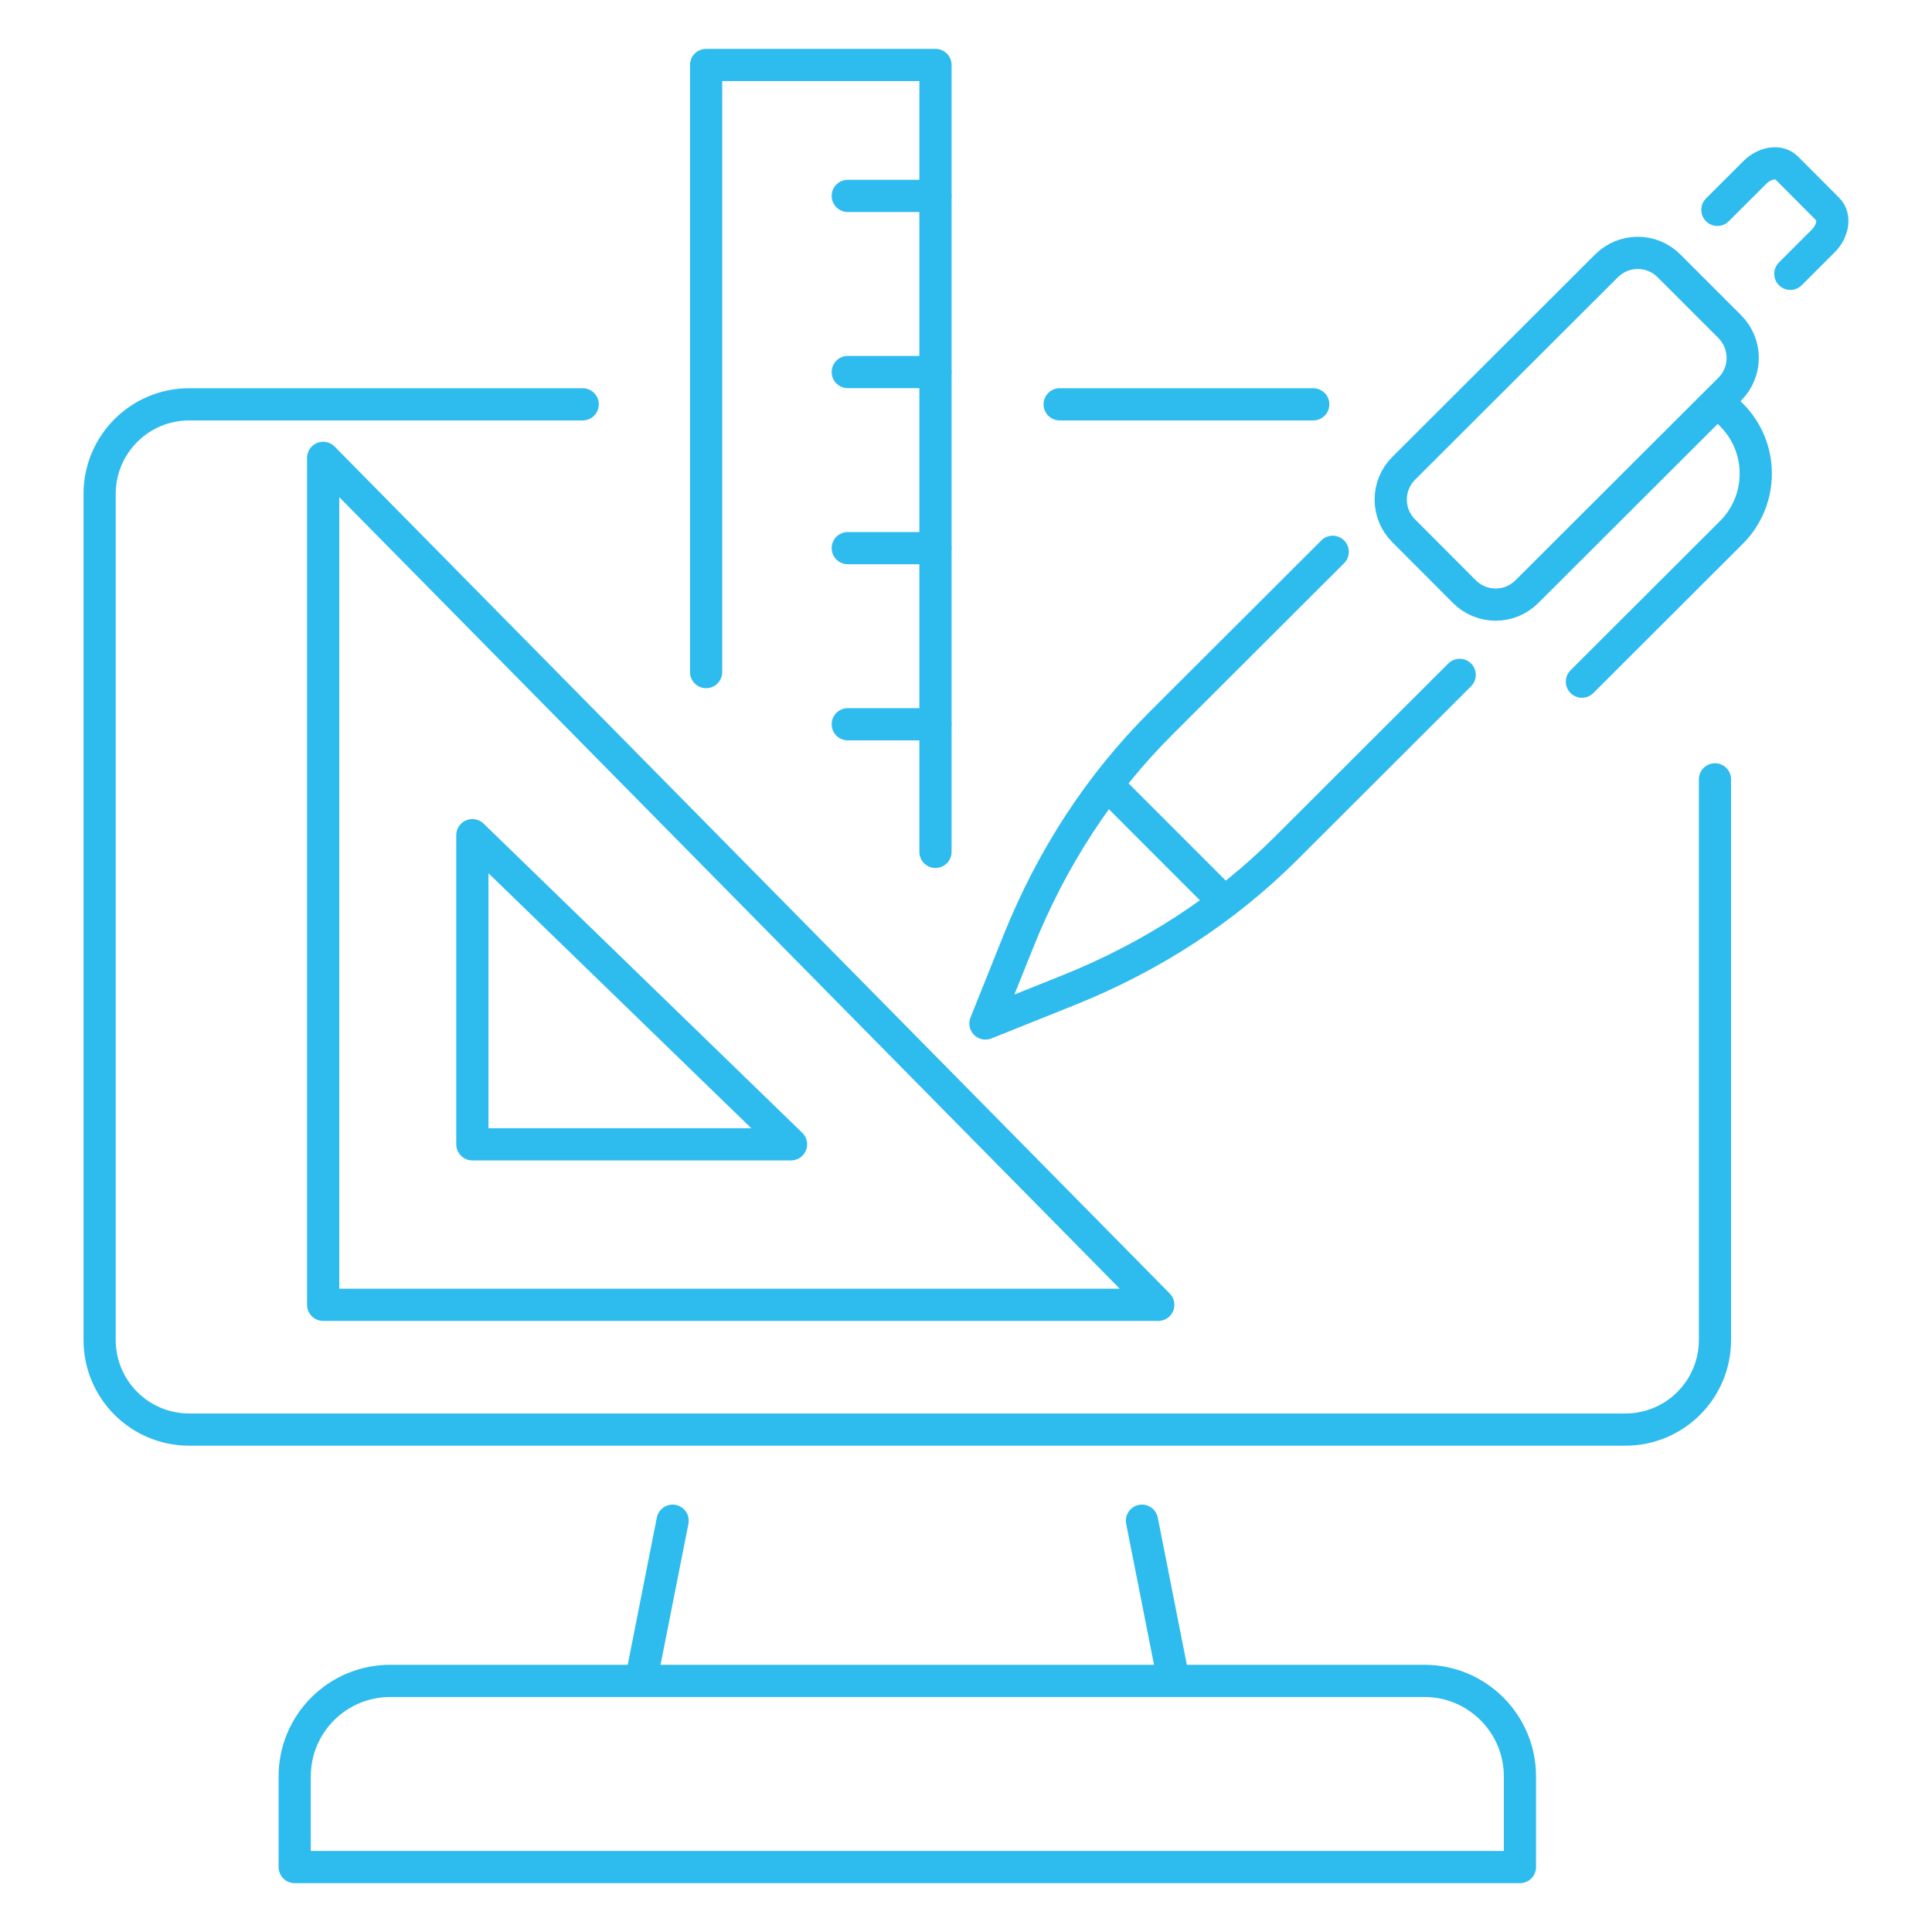 <?xml version="1.0" encoding="utf-8"?>
<!-- Generator: Adobe Illustrator 16.0.0, SVG Export Plug-In . SVG Version: 6.00 Build 0)  -->
<!DOCTYPE svg PUBLIC "-//W3C//DTD SVG 1.1//EN" "http://www.w3.org/Graphics/SVG/1.1/DTD/svg11.dtd">
<svg version="1.1" xmlns="http://www.w3.org/2000/svg" xmlns:xlink="http://www.w3.org/1999/xlink" x="0px" y="0px" width="60px"
	 height="60px" viewBox="0 0 60 60" enable-background="new 0 0 60 60" xml:space="preserve">
<g id="Calque_1" display="none">
	<g display="inline">
		<g>
			<path fill="none" stroke="#2EBBEE" stroke-linecap="round" stroke-linejoin="round" stroke-miterlimit="10" d="M41.584,51.818
				H5.667c-1.196,0-2.166-0.969-2.166-2.166v-39.46c0-1.197,0.97-2.166,2.166-2.166h48.665c1.197,0,2.166,0.969,2.166,2.166v26.707"
				/>
			
				<line fill="none" stroke="#2EBBEE" stroke-linecap="round" stroke-linejoin="round" stroke-miterlimit="10" x1="3.501" y1="16.598" x2="56.498" y2="16.598"/>
			
				<line fill="none" stroke="#2EBBEE" stroke-linecap="round" stroke-linejoin="round" stroke-miterlimit="10" x1="7.405" y1="12.469" x2="9.806" y2="12.469"/>
			
				<line fill="none" stroke="#2EBBEE" stroke-linecap="round" stroke-linejoin="round" stroke-miterlimit="10" x1="14.683" y1="12.469" x2="17.084" y2="12.469"/>
			
				<line fill="none" stroke="#2EBBEE" stroke-linecap="round" stroke-linejoin="round" stroke-miterlimit="10" x1="21.961" y1="12.469" x2="24.363" y2="12.469"/>
		</g>
		
			<rect x="9.549" y="21.526" fill="none" stroke="#2EBBEE" stroke-linecap="round" stroke-linejoin="round" stroke-miterlimit="10" width="40.901" height="6.186"/>
		
			<rect x="9.806" y="33.206" fill="none" stroke="#2EBBEE" stroke-linecap="round" stroke-linejoin="round" stroke-miterlimit="10" width="15.268" height="12.388"/>
		<path fill="none" stroke="#2EBBEE" stroke-linecap="round" stroke-linejoin="round" stroke-miterlimit="10" d="M54.704,41.578
			l-2.566,2.051c-0.229,0.184-0.247,0.526-0.039,0.732l4.022,3.98c0.193,0.191,0.195,0.502,0.004,0.694l-1.017,1.027l-0.752,0.752
			l-1.027,1.018c-0.192,0.191-0.503,0.189-0.694-0.004l-3.98-4.023c-0.208-0.208-0.55-0.189-0.733,0.04l-2.05,2.565
			c-0.248,0.311-0.741,0.214-0.854-0.166l-3.804-12.713c-0.111-0.374,0.237-0.724,0.611-0.61l12.714,3.803
			C54.917,40.838,55.013,41.331,54.704,41.578z"/>
	</g>
</g>
<g id="Calque_2" display="none">
	<g display="inline">
		<path fill="none" stroke="#2EBBEE" stroke-linecap="round" stroke-linejoin="round" stroke-miterlimit="10" d="M28.387,38.068
			H4.418c-1.064,0-1.927-0.862-1.927-1.927v-22.4c0-1.065,0.863-1.928,1.927-1.928h35.327c1.063,0,1.927,0.863,1.927,1.928v1.382"/>
		<path fill="none" stroke="#2EBBEE" stroke-linecap="round" stroke-linejoin="round" stroke-miterlimit="10" d="M28.387,47.967
			H11.303l0,0c0-2.531,2.051-4.583,4.583-4.583h12.501"/>
		<g>
			
				<line fill="none" stroke="#2EBBEE" stroke-linecap="round" stroke-linejoin="round" stroke-miterlimit="10" x1="18.151" y1="43.384" x2="19.486" y2="38.068"/>
			
				<line fill="none" stroke="#2EBBEE" stroke-linecap="round" stroke-linejoin="round" stroke-miterlimit="10" x1="24.677" y1="38.068" x2="25.378" y2="40.859"/>
		</g>
		<path fill="none" stroke="#2EBBEE" stroke-linecap="round" stroke-linejoin="round" stroke-miterlimit="10" d="M44.023,48.188
			H33.169c-0.739,0-1.34-0.601-1.34-1.341V21.202c0-0.741,0.601-1.341,1.34-1.341h17.737c0.74,0,1.342,0.601,1.342,1.341v5.499"/>
		<path fill="none" stroke="#2EBBEE" stroke-linecap="round" stroke-linejoin="round" stroke-miterlimit="10" d="M56.114,48.188
			h-7.93c-0.771,0-1.395-0.624-1.395-1.395v-15.41c0-0.771,0.624-1.395,1.395-1.395h7.93c0.77,0,1.394,0.624,1.394,1.395v15.41
			C57.508,47.563,56.884,48.188,56.114,48.188z"/>
	</g>
</g>
<g id="Calque_3">
	<g>
		<g>
			<g>
				<g>
					<path fill="none" stroke="#2EBBEE" stroke-linecap="round" stroke-linejoin="round" stroke-miterlimit="10" d="M53.26,24.203
						v17.413c0,1.536-1.246,2.781-2.782,2.781H5.875c-1.536,0-2.781-1.245-2.781-2.781V15.338c0-1.536,1.245-2.781,2.781-2.781
						h6.361h5.86"/>
					
						<line fill="none" stroke="#2EBBEE" stroke-linecap="round" stroke-linejoin="round" stroke-miterlimit="10" x1="32.909" y1="12.557" x2="40.784" y2="12.557"/>
					<g>
						
							<line fill="none" stroke="#2EBBEE" stroke-linecap="round" stroke-linejoin="round" stroke-miterlimit="10" x1="20.889" y1="47.227" x2="19.987" y2="51.788"/>
						
							<line fill="none" stroke="#2EBBEE" stroke-linecap="round" stroke-linejoin="round" stroke-miterlimit="10" x1="35.465" y1="47.227" x2="36.366" y2="51.788"/>
					</g>
					<path fill="none" stroke="#2EBBEE" stroke-linecap="round" stroke-linejoin="round" stroke-miterlimit="10" d="M47.202,57.983
						H9.152v-2.815c0-1.638,1.328-2.966,2.966-2.966h32.118c1.639,0,2.967,1.328,2.967,2.966V57.983z"/>
				</g>
			</g>
		</g>
		<g>
			<polyline fill="none" stroke="#2EBBEE" stroke-linecap="round" stroke-linejoin="round" stroke-miterlimit="10" points="
				21.929,20.872 21.929,2.018 29.052,2.018 29.052,26.456 			"/>
			
				<line fill="none" stroke="#2EBBEE" stroke-linecap="round" stroke-linejoin="round" stroke-miterlimit="10" x1="29.052" y1="6.084" x2="26.328" y2="6.084"/>
			
				<line fill="none" stroke="#2EBBEE" stroke-linecap="round" stroke-linejoin="round" stroke-miterlimit="10" x1="29.052" y1="11.554" x2="26.328" y2="11.554"/>
			
				<line fill="none" stroke="#2EBBEE" stroke-linecap="round" stroke-linejoin="round" stroke-miterlimit="10" x1="29.052" y1="17.023" x2="26.328" y2="17.023"/>
			
				<line fill="none" stroke="#2EBBEE" stroke-linecap="round" stroke-linejoin="round" stroke-miterlimit="10" x1="29.052" y1="22.493" x2="26.328" y2="22.493"/>
		</g>
		<g>
			<polygon fill="none" stroke="#2EBBEE" stroke-linecap="round" stroke-linejoin="round" stroke-miterlimit="10" points="
				35.971,40.522 10.036,40.522 10.036,14.22 			"/>
			<polygon fill="none" stroke="#2EBBEE" stroke-linecap="round" stroke-linejoin="round" stroke-miterlimit="10" points="
				24.566,35.538 14.67,35.538 14.67,25.937 			"/>
		</g>
		<g>
			<path fill="none" stroke="#2EBBEE" stroke-linecap="round" stroke-linejoin="round" stroke-miterlimit="10" d="M43.591,16.483
				l1.889,1.893c0.534,0.534,1.401,0.535,1.937,0l6.303-6.292c0.535-0.534,0.535-1.401,0.002-1.937L51.83,8.255
				c-0.533-0.535-1.401-0.535-1.937-0.001l-6.302,6.292C43.057,15.08,43.056,15.948,43.591,16.483z"/>
			<path fill="none" stroke="#2EBBEE" stroke-linecap="round" stroke-linejoin="round" stroke-miterlimit="10" d="M45.332,20.959
				l-5.385,5.378c-1.888,1.885-4.159,3.368-6.747,4.408l-2.596,1.04l1.023-2.551c1.044-2.602,2.534-4.883,4.433-6.777l5.329-5.32"/>
			<path fill="none" stroke="#2EBBEE" stroke-linecap="round" stroke-linejoin="round" stroke-miterlimit="10" d="M49.128,21.17
				l4.642-4.635c1.008-1.007,1.01-2.642,0.003-3.65l-0.211-0.211"/>
			<path fill="none" stroke="#2EBBEE" stroke-linecap="round" stroke-linejoin="round" stroke-miterlimit="10" d="M53.335,6.517
				l1.162-1.16c0.313-0.313,0.755-0.376,0.988-0.143l1.279,1.283c0.233,0.233,0.17,0.676-0.144,0.988l-1.02,1.019"/>
			
				<line fill="none" stroke="#2EBBEE" stroke-linecap="round" stroke-linejoin="round" stroke-miterlimit="10" x1="34.448" y1="24.435" x2="37.929" y2="27.917"/>
		</g>
	</g>
</g>
<g id="Calque_4" display="none">
	<g display="inline">
		<g>
			
				<line fill="none" stroke="#2EBBEE" stroke-linecap="round" stroke-linejoin="round" stroke-miterlimit="10" x1="55.313" y1="18.335" x2="55.313" y2="43.603"/>
			<path fill="none" stroke="#2EBBEE" stroke-linecap="round" stroke-linejoin="round" stroke-miterlimit="10" d="M4.687,43.603
				V16.575c0-1.289,1.045-2.333,2.333-2.333H40.35"/>
			<path fill="none" stroke="#2EBBEE" stroke-linecap="round" stroke-linejoin="round" stroke-miterlimit="10" d="M58.449,47.369
				l-0.835,2.611c-0.376,1.176-1.468,1.974-2.703,1.974H5.087c-1.234,0-2.327-0.798-2.702-1.974l-0.834-2.611
				c-0.149-0.754,0.428-1.455,1.196-1.455H23.43c0.673,0,1.218,0.545,1.218,1.218l0,0c0,0.674,0.546,1.22,1.219,1.22h8.266
				c0.673,0,1.219-0.546,1.219-1.22l0,0c0-0.673,0.546-1.218,1.219-1.218h20.683C58.021,45.914,58.598,46.615,58.449,47.369z"/>
		</g>
		<g>
			<g>
				<path fill="none" stroke="#2EBBEE" stroke-linecap="round" stroke-linejoin="round" stroke-miterlimit="10" d="M32.042,31.353
					L32.042,31.353c1.409,1.18,1.597,3.279,0.416,4.689l0,0c-1.804,2.158-5.018,2.445-7.177,0.64l-1.198-1.003l1.199-0.298
					c1.104-0.274,1.905-1.229,1.984-2.363l0,0c0.088-1.265,1.066-2.307,2.329-2.426C30.447,30.511,31.331,30.759,32.042,31.353z"/>
				<path fill="none" stroke="#2EBBEE" stroke-linecap="round" stroke-linejoin="round" stroke-miterlimit="10" d="M35.311,31.441
					c3.223-2.04,6.222-4.365,8.975-6.958c1.179-1.109,2.312-2.269,3.397-3.475l9.835-10.917c0.471-0.522,0.511-1.261,0.091-1.707
					c-0.211-0.224-0.501-0.336-0.807-0.338c-0.308-0.002-0.63,0.106-0.904,0.324L44.41,17.534
					c-4.216,3.362-7.941,7.273-11.119,11.672"/>
			</g>
		</g>
		<path fill="none" stroke="#2EBBEE" stroke-linecap="round" stroke-linejoin="round" stroke-miterlimit="10" d="M19.792,26.654
			h-8.165c-1.046,0-1.895-0.849-1.895-1.896v-3.936c0-1.047,0.849-1.896,1.895-1.896h8.165c1.046,0,1.895,0.849,1.895,1.896v3.936
			C21.687,25.805,20.838,26.654,19.792,26.654z"/>
		
			<line fill="none" stroke="#2EBBEE" stroke-linecap="round" stroke-linejoin="round" stroke-miterlimit="10" x1="10.521" y1="31.441" x2="20.508" y2="31.441"/>
	</g>
</g>
<g id="Calque_5" display="none">
	<g display="inline">
		<g>
			<path fill="none" stroke="#EC79AD" stroke-width="2" stroke-linecap="round" stroke-linejoin="round" stroke-miterlimit="10" d="
				M9.244,56.95l1.946-17.313c0.576-3.077,2.931-5.518,5.985-6.204l8.986-2.013"/>
			<path fill="none" stroke="#EC79AD" stroke-width="2" stroke-linecap="round" stroke-linejoin="round" stroke-miterlimit="10" d="
				M33.841,31.421l8.983,2.013c3.057,0.687,5.412,3.127,5.987,6.204l1.944,17.313"/>
			<path fill="none" stroke="#EC79AD" stroke-width="2" stroke-linecap="round" stroke-linejoin="round" stroke-miterlimit="10" d="
				M26.559,27.789l-0.29,2.741c-0.011,0.109-0.016,0.215-0.016,0.321c0.005,0.294,0.059,0.579,0.157,0.85
				c0.461,1.297,1.912,2.259,3.649,2.259c1.608,0,2.967-0.824,3.527-1.974c0.171-0.347,0.268-0.722,0.274-1.114
				c0.003-0.112-0.002-0.227-0.014-0.342l-0.294-2.774"/>
			<path fill="none" stroke="#EC79AD" stroke-width="2" stroke-linecap="round" stroke-linejoin="round" stroke-miterlimit="10" d="
				M21.453,16.132l-0.157-0.326c-0.388-0.809-0.628-1.684-0.651-2.581c-0.001-0.055-0.001-0.108-0.001-0.163
				c0-2.646,1.649-5.125,4.292-6.054l0.204-0.797c0.214-0.834,0.663-1.567,1.27-2.128c0.607-0.562,1.373-0.952,2.221-1.1
				c0.53-0.093,1.065-0.139,1.595-0.139c1.847,0,3.665,0.551,5.213,1.601c2.362,1.604,3.802,4.163,4.032,6.897"/>
			<path fill="none" stroke="#EC79AD" stroke-width="2" stroke-linecap="round" stroke-linejoin="round" stroke-miterlimit="10" d="
				M28.225,11.985c0.255,0.146,0.523,0.275,0.8,0.385c1.063,0.421,2.223,0.535,3.348,0.329l1.985-0.363
				c0.151-0.027,0.304-0.042,0.453-0.042c0.875,0,1.703,0.46,2.16,1.233c0.23,0.386,0.352,0.83,0.352,1.278l-0.001,0.173v6.355
				c0,1.382-0.496,2.718-1.398,3.765l-1.384,1.607c-1.096,1.271-2.691,2.002-4.37,2.002l0,0l0,0c-1.678,0-3.274-0.731-4.37-2.002
				l-1.384-1.607c-0.902-1.046-1.399-2.383-1.399-3.765l-0.015-1.916"/>
			
				<line fill="none" stroke="#EC79AD" stroke-width="2" stroke-linecap="round" stroke-linejoin="round" stroke-miterlimit="10" x1="25.269" y1="8.375" x2="24.936" y2="7.01"/>
		</g>
		<path fill="none" stroke="#EC79AD" stroke-width="2" stroke-linecap="round" stroke-linejoin="round" stroke-miterlimit="10" d="
			M16.742,49.721l-0.63-10.985c-0.027-0.399,0.229-0.742,0.556-0.742h26.965c0.326,0,0.583,0.343,0.557,0.742l-0.631,10.985"/>
		
			<line fill="none" stroke="#EC79AD" stroke-width="2" stroke-linecap="round" stroke-linejoin="round" stroke-miterlimit="10" x1="2.739" y1="57.155" x2="57.261" y2="57.155"/>
		<path fill="none" stroke="#EC79AD" stroke-width="2" stroke-linecap="round" stroke-linejoin="round" stroke-miterlimit="10" d="
			M43.271,57.155H17.028c-1.281,0-2.32-1.039-2.32-2.32v-2.237h30.885v2.237C45.593,56.116,44.554,57.155,43.271,57.155z"/>
		<g>
			
				<polyline fill="none" stroke="#EC79AD" stroke-width="2" stroke-linecap="round" stroke-linejoin="round" stroke-miterlimit="10" points="
				26.164,42.406 23.087,45.413 26.164,48.421 			"/>
			
				<polyline fill="none" stroke="#EC79AD" stroke-width="2" stroke-linecap="round" stroke-linejoin="round" stroke-miterlimit="10" points="
				34.137,42.406 37.213,45.413 34.137,48.421 			"/>
			
				<line fill="none" stroke="#EC79AD" stroke-width="2" stroke-linecap="round" stroke-linejoin="round" stroke-miterlimit="10" x1="32.135" y1="40.754" x2="28.201" y2="50.072"/>
		</g>
	</g>
</g>
<g id="Calque_6" display="none">
	<g display="inline">
		<path fill="none" stroke="#2EBBEE" stroke-width="2" stroke-linecap="round" stroke-linejoin="round" stroke-miterlimit="10" d="
			M53.996,15.046H6.004c-0.549,0-0.994-0.444-0.994-0.994V4.253c0-0.549,0.445-0.995,0.994-0.995h47.992
			c0.548,0,0.994,0.445,0.994,0.995v9.799C54.99,14.602,54.544,15.046,53.996,15.046z"/>
		<path fill="none" stroke="#2EBBEE" stroke-width="2" stroke-linecap="round" stroke-linejoin="round" stroke-miterlimit="10" d="
			M24.527,40.742H6.004c-0.549,0-0.994-0.444-0.994-0.994V20.823c0-0.549,0.445-0.994,0.994-0.994h18.523
			c0.549,0,0.994,0.445,0.994,0.994v18.925C25.521,40.298,25.076,40.742,24.527,40.742z"/>
		<path fill="none" stroke="#2EBBEE" stroke-width="2" stroke-linecap="round" stroke-linejoin="round" stroke-miterlimit="10" d="
			M53.996,40.742h-24.32c-0.549,0-0.994-0.444-0.994-0.994V20.823c0-0.549,0.444-0.994,0.994-0.994h24.32
			c0.548,0,0.994,0.445,0.994,0.994v18.925C54.99,40.298,54.544,40.742,53.996,40.742z"/>
		<g>
			
				<circle fill="none" stroke="#2EBBEE" stroke-width="2" stroke-linecap="round" stroke-linejoin="round" stroke-miterlimit="10" cx="11.037" cy="8.574" r="2.681"/>
			
				<line fill="none" stroke="#2EBBEE" stroke-width="2" stroke-linecap="round" stroke-linejoin="round" stroke-miterlimit="10" x1="12.933" y1="10.47" x2="15.71" y2="13.247"/>
		</g>
		
			<line fill="none" stroke="#2EBBEE" stroke-width="2" stroke-linecap="round" stroke-linejoin="round" stroke-miterlimit="10" x1="18.626" y1="3.489" x2="18.626" y2="14.814"/>
		
			<line fill="none" stroke="#2EBBEE" stroke-width="2" stroke-linecap="round" stroke-linejoin="round" stroke-miterlimit="10" x1="9.754" y1="23.308" x2="20.777" y2="23.308"/>
		
			<line fill="none" stroke="#2EBBEE" stroke-width="2" stroke-linecap="round" stroke-linejoin="round" stroke-miterlimit="10" x1="9.754" y1="30.12" x2="20.777" y2="30.12"/>
		
			<line fill="none" stroke="#2EBBEE" stroke-width="2" stroke-linecap="round" stroke-linejoin="round" stroke-miterlimit="10" x1="9.754" y1="36.932" x2="20.777" y2="36.932"/>
		<path fill="none" stroke="#2EBBEE" stroke-width="2" stroke-linecap="round" stroke-linejoin="round" stroke-miterlimit="10" d="
			M44.451,35.998l4.649-5.333c0.758-0.872,2.114-0.872,2.873,0l0.656,0.754"/>
		<path fill="none" stroke="#2EBBEE" stroke-width="2" stroke-linecap="round" stroke-linejoin="round" stroke-miterlimit="10" d="
			M48.584,40.744l-4.133-4.746l-2.63-3.016c-0.759-0.872-2.112-0.872-2.872,0l-2.71,3.106l-4.054,4.655"/>
		
			<polyline fill="none" stroke="#2EBBEE" stroke-width="2" stroke-linecap="round" stroke-linejoin="round" stroke-miterlimit="10" points="
			30.931,30.001 31.563,30.728 36.239,36.089 		"/>
		
			<circle fill="none" stroke="#2EBBEE" stroke-width="2" stroke-linecap="round" stroke-linejoin="round" stroke-miterlimit="10" cx="44.332" cy="25.803" r="3.576"/>
		<path fill="none" stroke="#2EBBEE" stroke-width="2" stroke-linecap="round" stroke-linejoin="round" stroke-miterlimit="10" d="
			M53.441,56.742H39.649c-0.55,0-0.994-0.445-0.994-0.994V46.71c0-0.55,0.444-0.995,0.994-0.995h13.792
			c0.549,0,0.994,0.445,0.994,0.995v9.038C54.436,56.297,53.99,56.742,53.441,56.742z"/>
		<path fill="none" stroke="#2EBBEE" stroke-width="2" stroke-linecap="round" stroke-linejoin="round" stroke-miterlimit="10" d="
			M33.412,56.742H6.004c-0.549,0-0.994-0.445-0.994-0.994V46.71c0-0.55,0.445-0.995,0.994-0.995h27.408
			c0.549,0,0.994,0.445,0.994,0.995v9.038C34.406,56.297,33.961,56.742,33.412,56.742z"/>
	</g>
</g>
<g id="Calque_7" display="none">
	<g display="inline">
		<g>
			
				<polyline fill="none" stroke="#2EBBEE" stroke-width="2" stroke-linecap="round" stroke-linejoin="round" stroke-miterlimit="10" points="
				6.33,19.298 6.33,7.178 53.977,7.178 53.977,16.9 			"/>
			
				<polyline fill="none" stroke="#2EBBEE" stroke-width="2" stroke-linecap="round" stroke-linejoin="round" stroke-miterlimit="10" points="
				21.989,46.416 6.33,46.416 6.33,40.055 			"/>
			
				<polyline fill="none" stroke="#2EBBEE" stroke-width="2" stroke-linecap="round" stroke-linejoin="round" stroke-miterlimit="10" points="
				53.977,38.014 53.977,46.416 40.871,46.416 			"/>
			
				<line fill="none" stroke="#2EBBEE" stroke-width="2" stroke-linecap="round" stroke-linejoin="round" stroke-miterlimit="10" x1="6.33" y1="15.187" x2="53.977" y2="15.187"/>
			<g>
				
					<path fill="none" stroke="#2EBBEE" stroke-width="2" stroke-linecap="round" stroke-linejoin="round" stroke-miterlimit="10" d="
					M56.216,34.728H43.155c-1.103,0-1.996-0.895-1.996-1.997V21.787c0-1.103,0.894-1.997,1.996-1.997h13.061
					c1.103,0,1.997,0.894,1.997,1.997V32.73C58.213,33.833,57.318,34.728,56.216,34.728z"/>
				
					<path fill="none" stroke="#2EBBEE" stroke-width="2" stroke-linecap="round" stroke-linejoin="round" stroke-miterlimit="10" d="
					M41.684,34.15l4.901-5.363c0.586-0.643,1.586-0.675,2.213-0.073l6.227,5.973"/>
				
					<path fill="none" stroke="#2EBBEE" stroke-width="2" stroke-linecap="round" stroke-linejoin="round" stroke-miterlimit="10" d="
					M46.639,21.913c0,1.701-1.379,3.081-3.08,3.081"/>
				
					<path fill="none" stroke="#2EBBEE" stroke-width="2" stroke-linecap="round" stroke-linejoin="round" stroke-miterlimit="10" d="
					M52.166,27.958l1.568-1.603c0.554-0.565,1.444-0.622,2.066-0.131l2.412,1.906"/>
			</g>
			<g>
				<g>
					
						<path fill="none" stroke="#2EBBEE" stroke-width="2" stroke-linecap="round" stroke-linejoin="round" stroke-miterlimit="10" d="
						M17.399,36.718H5.422c-2.007,0-3.635-1.626-3.635-3.635v-7.256c0-2.007,1.627-3.634,3.635-3.634h11.977
						c2.007,0,3.634,1.626,3.634,3.634v7.256C21.033,35.092,19.406,36.718,17.399,36.718z"/>
					
						<path fill="none" stroke="#2EBBEE" stroke-width="2" stroke-linecap="round" stroke-linejoin="round" stroke-miterlimit="10" d="
						M14.44,29.057c0.307,0.178,0.307,0.62,0,0.798l-2.621,1.514l-2.622,1.514c-0.307,0.177-0.691-0.045-0.691-0.399v-3.026v-3.027
						c0-0.354,0.384-0.577,0.691-0.399l2.622,1.514L14.44,29.057z"/>
				</g>
			</g>
			<path fill="none" stroke="#2EBBEE" stroke-width="2" stroke-linecap="round" stroke-linejoin="round" stroke-miterlimit="10" d="
				M37.561,39.151v9.544c0,0.426-0.169,0.834-0.471,1.135l-2.521,2.522c-0.301,0.301-0.709,0.471-1.135,0.471h-6.342
				c-0.852,0-1.543-0.692-1.543-1.544V39.151c0-0.853,0.691-1.543,1.543-1.543h8.926C36.87,37.608,37.561,38.299,37.561,39.151z"/>
			<g>
				
					<line fill="none" stroke="#2EBBEE" stroke-width="2" stroke-linecap="round" stroke-linejoin="round" stroke-miterlimit="10" x1="31.554" y1="47.218" x2="31.554" y2="40.811"/>
				
					<polyline fill="none" stroke="#2EBBEE" stroke-width="2" stroke-linecap="round" stroke-linejoin="round" stroke-miterlimit="10" points="
					34.558,41.812 33.957,40.811 32.956,40.811 30.153,40.811 29.152,40.811 28.552,41.812 				"/>
			</g>
		</g>
		<g>
			<g>
				<g>
					
						<line fill="none" stroke="#2EBBEE" stroke-width="2" stroke-linecap="round" stroke-linejoin="round" x1="9.811" y1="11.206" x2="12.006" y2="11.206"/>
					
						<line fill="none" stroke="#2EBBEE" stroke-width="2" stroke-linecap="round" stroke-linejoin="round" stroke-dasharray="15.933,15.933" x1="15.688" y1="11.206" x2="21.212" y2="11.206"/>
					
						<line fill="none" stroke="#2EBBEE" stroke-width="2" stroke-linecap="round" stroke-linejoin="round" x1="23.053" y1="11.206" x2="25.249" y2="11.206"/>
				</g>
			</g>
		</g>
	</g>
</g>
</svg>
